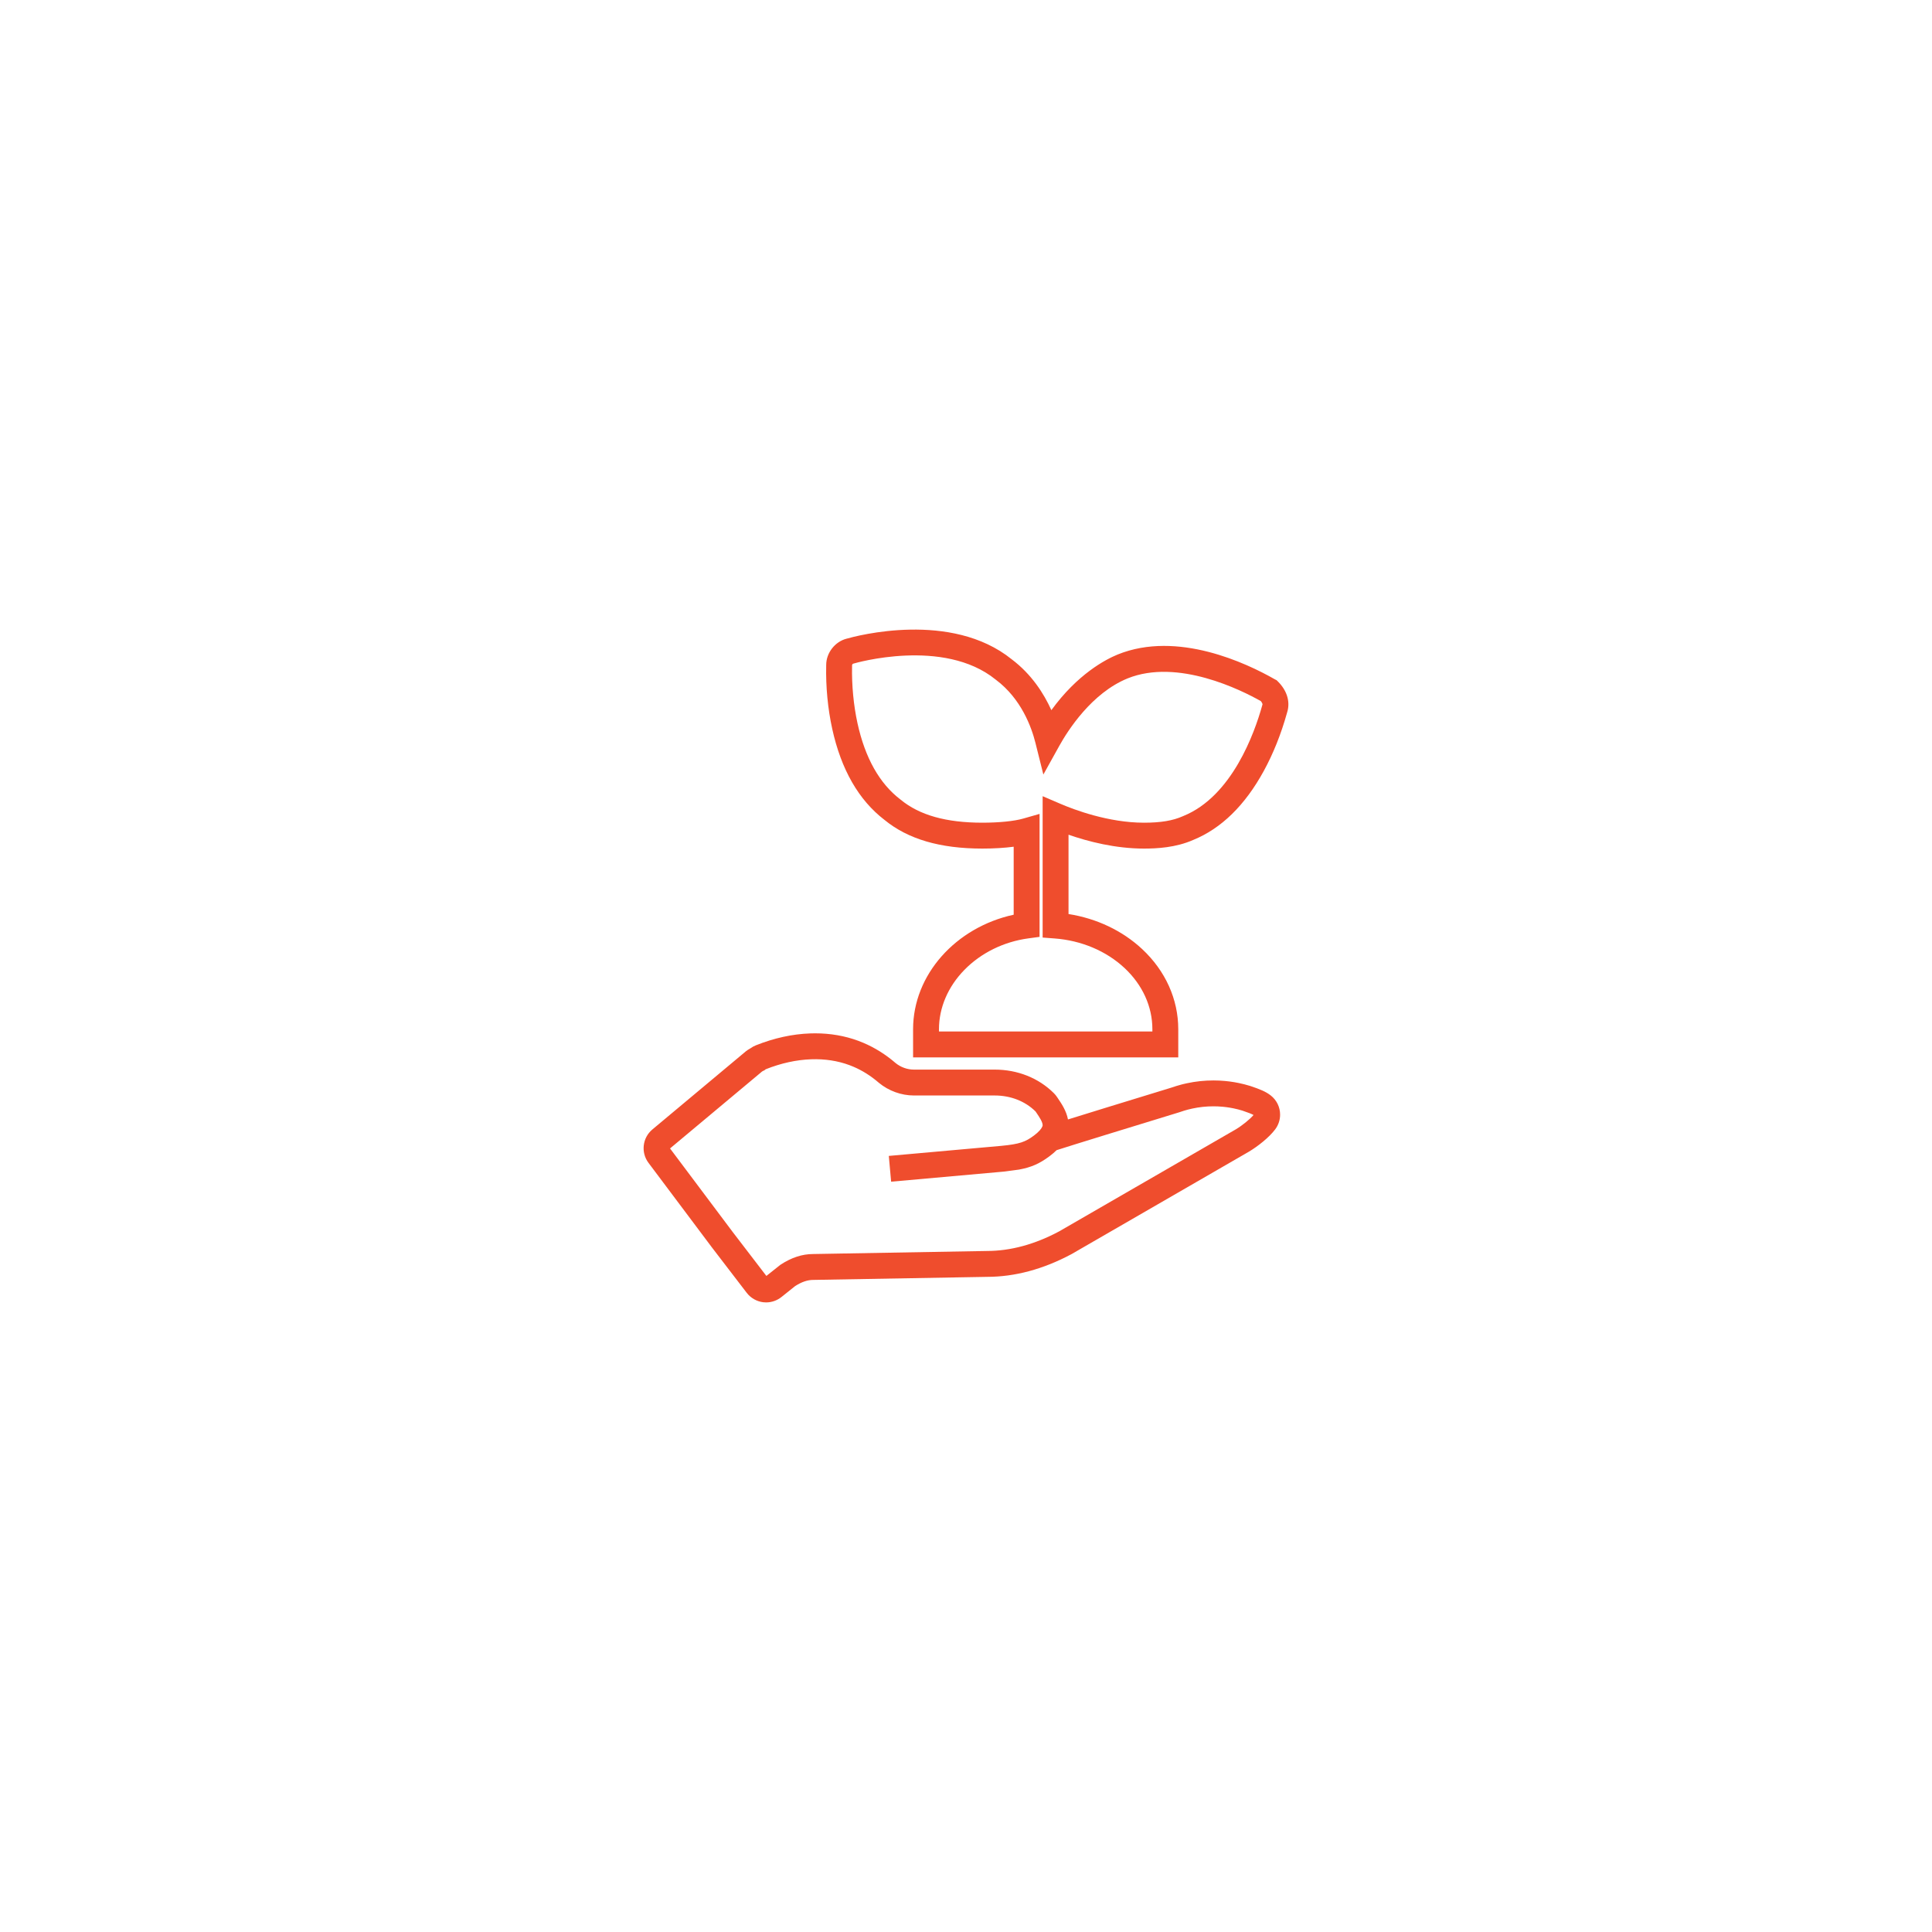<?xml version="1.0" encoding="UTF-8"?>
<svg id="plantation" xmlns="http://www.w3.org/2000/svg" viewBox="0 0 800 800">
  <path d="M317.23,539.3c-.383,0-.773-.022-1.16-.065l-.062-.007c-2.681-.33-5.161-1.748-6.803-3.892l-14.36-18.731-26.307-35.079c-3.242-4.31-2.535-10.398,1.614-13.851l38.018-31.783c.998-.908,1.969-1.483,2.594-1.817.69-.504,1.431-.915,2.209-1.224,7.567-3.023,15.164-4.684,22.569-4.935.661-.024,1.33-.036,1.993-.036,6.295,0,12.305,1.042,17.862,3.097.669.247,1.346.516,2.071.822,4.771,2.018,9.262,4.831,13.357,8.366,2.115,1.737,4.872,2.732,7.574,2.732h33.448c9.5,0,18.214,3.467,24.537,9.764.475.466.925,1.011,1.309,1.592l.412.611c1.426,2.101,3.452,5.086,4.122,8.678,7.376-2.306,20.258-6.281,42.907-13.206.593-.211,1.219-.416,2.008-.659.611-.19,1.269-.378,2.119-.604l.718-.18c.528-.13,1.026-.243,1.507-.343,3.563-.769,7.269-1.163,10.977-1.163,1.549,0,3.156.074,4.777.22.655.062,1.289.128,1.923.212,1.284.169,2.552.381,3.77.632,1.584.327,3.152.728,4.664,1.194l.221.07c3.865,1.292,6.344,2.294,8.368,3.885,2.465,1.933,3.879,4.833,3.879,7.957,0,2.18-.691,4.267-1.998,6.035-2.54,3.419-7.274,7.103-10.843,9.243l-.141.083-73.423,42.405-.145.072c-11.567,6.166-23.253,9.302-34.737,9.321l-72.03,1.265c-2.372,0-4.831.839-7.509,2.564l-5.673,4.536c-1.795,1.431-4.043,2.217-6.335,2.217h-0ZM303.401,510.153l13.941,18.185,5.812-4.617c4.543-2.986,8.974-4.444,13.545-4.454l72.024-1.265c9.745-.009,19.776-2.733,29.815-8.096l.042-.022,73.168-42.258c2.685-1.615,5.795-4.147,7.319-5.925-.815-.46-2.234-1.014-4.601-1.807l-.055-.017c-1.158-.357-2.392-.673-3.638-.93-.965-.198-1.978-.368-3.009-.504-.502-.066-1.005-.118-1.506-.165-1.282-.115-2.566-.175-3.796-.175-2.95,0-5.896.313-8.754.93-.55.115-1.101.245-1.722.406l-.145.037c-.615.165-1.092.302-1.529.438-.696.214-1.211.384-1.684.554l-.243.081c-18.149,5.55-45.127,13.842-50.866,15.712-.885.873-1.88,1.721-2.973,2.533-4.023,2.992-7.401,4.552-12.641,5.516l-6.431.842-46.478,4.161-.962-10.672,1.666-.15,44.842-4.013c7.747-.73,10.087-1.663,13.611-4.284.947-.704,1.744-1.416,2.372-2.119l.002.002c1.175-1.334,1.209-2.065,1.209-2.144,0-1.37-1.442-3.496-2.496-5.047l-.441-.653c-4.327-4.278-10.333-6.617-16.951-6.617h-33.448c-5.173,0-10.44-1.906-14.45-5.229l-.087-.074c-3.259-2.82-6.813-5.054-10.562-6.64-.572-.241-1.105-.453-1.622-.644-4.828-1.786-10.155-2.603-15.764-2.402-6.138.208-12.484,1.601-18.872,4.139l-.448.376-.558.272c-.281.142-.483.245-.667.417l-.226.2-37.697,31.514,25.955,34.608h0ZM428.847,460.281c.002.002.004.004.005.005l-.005-.005ZM316.942,442.805c-.001.001-.001.001-.002.001.001-.001.001-.001.002-.001Z" fill="#ef4d2d"/>
  <path d="M487.891,437.84h-109.802v-11.671c0-22.503,17.604-42.18,41.655-47.408v-28.15c-3.815.498-8.258.768-12.945.768-17.535,0-30.806-3.889-40.566-11.889-10.654-8.167-17.93-20.845-21.625-37.685-1.829-8.335-2.693-17.389-2.499-26.185l.006-.295c0-4.962,3.618-9.624,8.423-10.854,4.077-1.175,43.36-11.679,68.392,8.531,8.181,6.163,13.276,14.098,16.417,21.062,10.848-14.953,22.441-20.995,27.486-23.059,24.796-10.034,53.559,3.74,64.775,10.127.13.074.231.132.302.172l.714.357.616.618c3.524,3.532,4.956,7.917,3.927,12.029l-.104.36c-.034.113-.083.292-.149.53-2.444,8.752-5.677,16.84-9.611,24.038-7.774,14.225-17.603,23.834-29.213,28.559-7.269,3.212-15.116,3.584-20.393,3.584-11.866,0-23.124-2.919-31.248-5.748v32.853c11.619,1.815,22.3,6.87,30.483,14.502,9.646,8.996,14.958,20.781,14.958,33.184v11.671h0ZM388.805,427.124h88.371v-.955c0-9.399-4.102-18.4-11.551-25.347-7.559-7.05-17.835-11.392-28.934-12.225l-4.956-.372v-58.54l7.47,3.205c5.449,2.337,19.717,7.774,34.494,7.774,6.96,0,11.931-.831,16.12-2.696l.169-.072c20.23-8.187,29.543-34.602,32.608-45.58.072-.257.133-.471.183-.641.006-.17-.147-.684-.698-1.36-7.979-4.512-34.401-17.805-55.207-9.385-14.879,6.088-24.713,21.562-28.25,27.931l-6.588,11.865-3.294-13.165c-1.588-6.347-5.82-18.171-16.321-26.048l-.159-.124c-21.564-17.485-58.327-6.763-58.689-6.647l-.38.11c-.126.053-.343.343-.363.503.001.078-.002.253-.008.501-.173,7.843.626,16.243,2.252,23.651,3.146,14.335,9.114,24.942,17.739,31.524l.155.123c7.771,6.399,18.837,9.509,33.832,9.509,6.841,0,13.133-.631,16.83-1.689l6.831-1.953v50.916l-4.64.627c-10.189,1.376-19.591,6.005-26.475,13.033-6.797,6.94-10.54,15.667-10.54,24.572v.955h0Z" fill="#ef4d2d"/>
</svg>